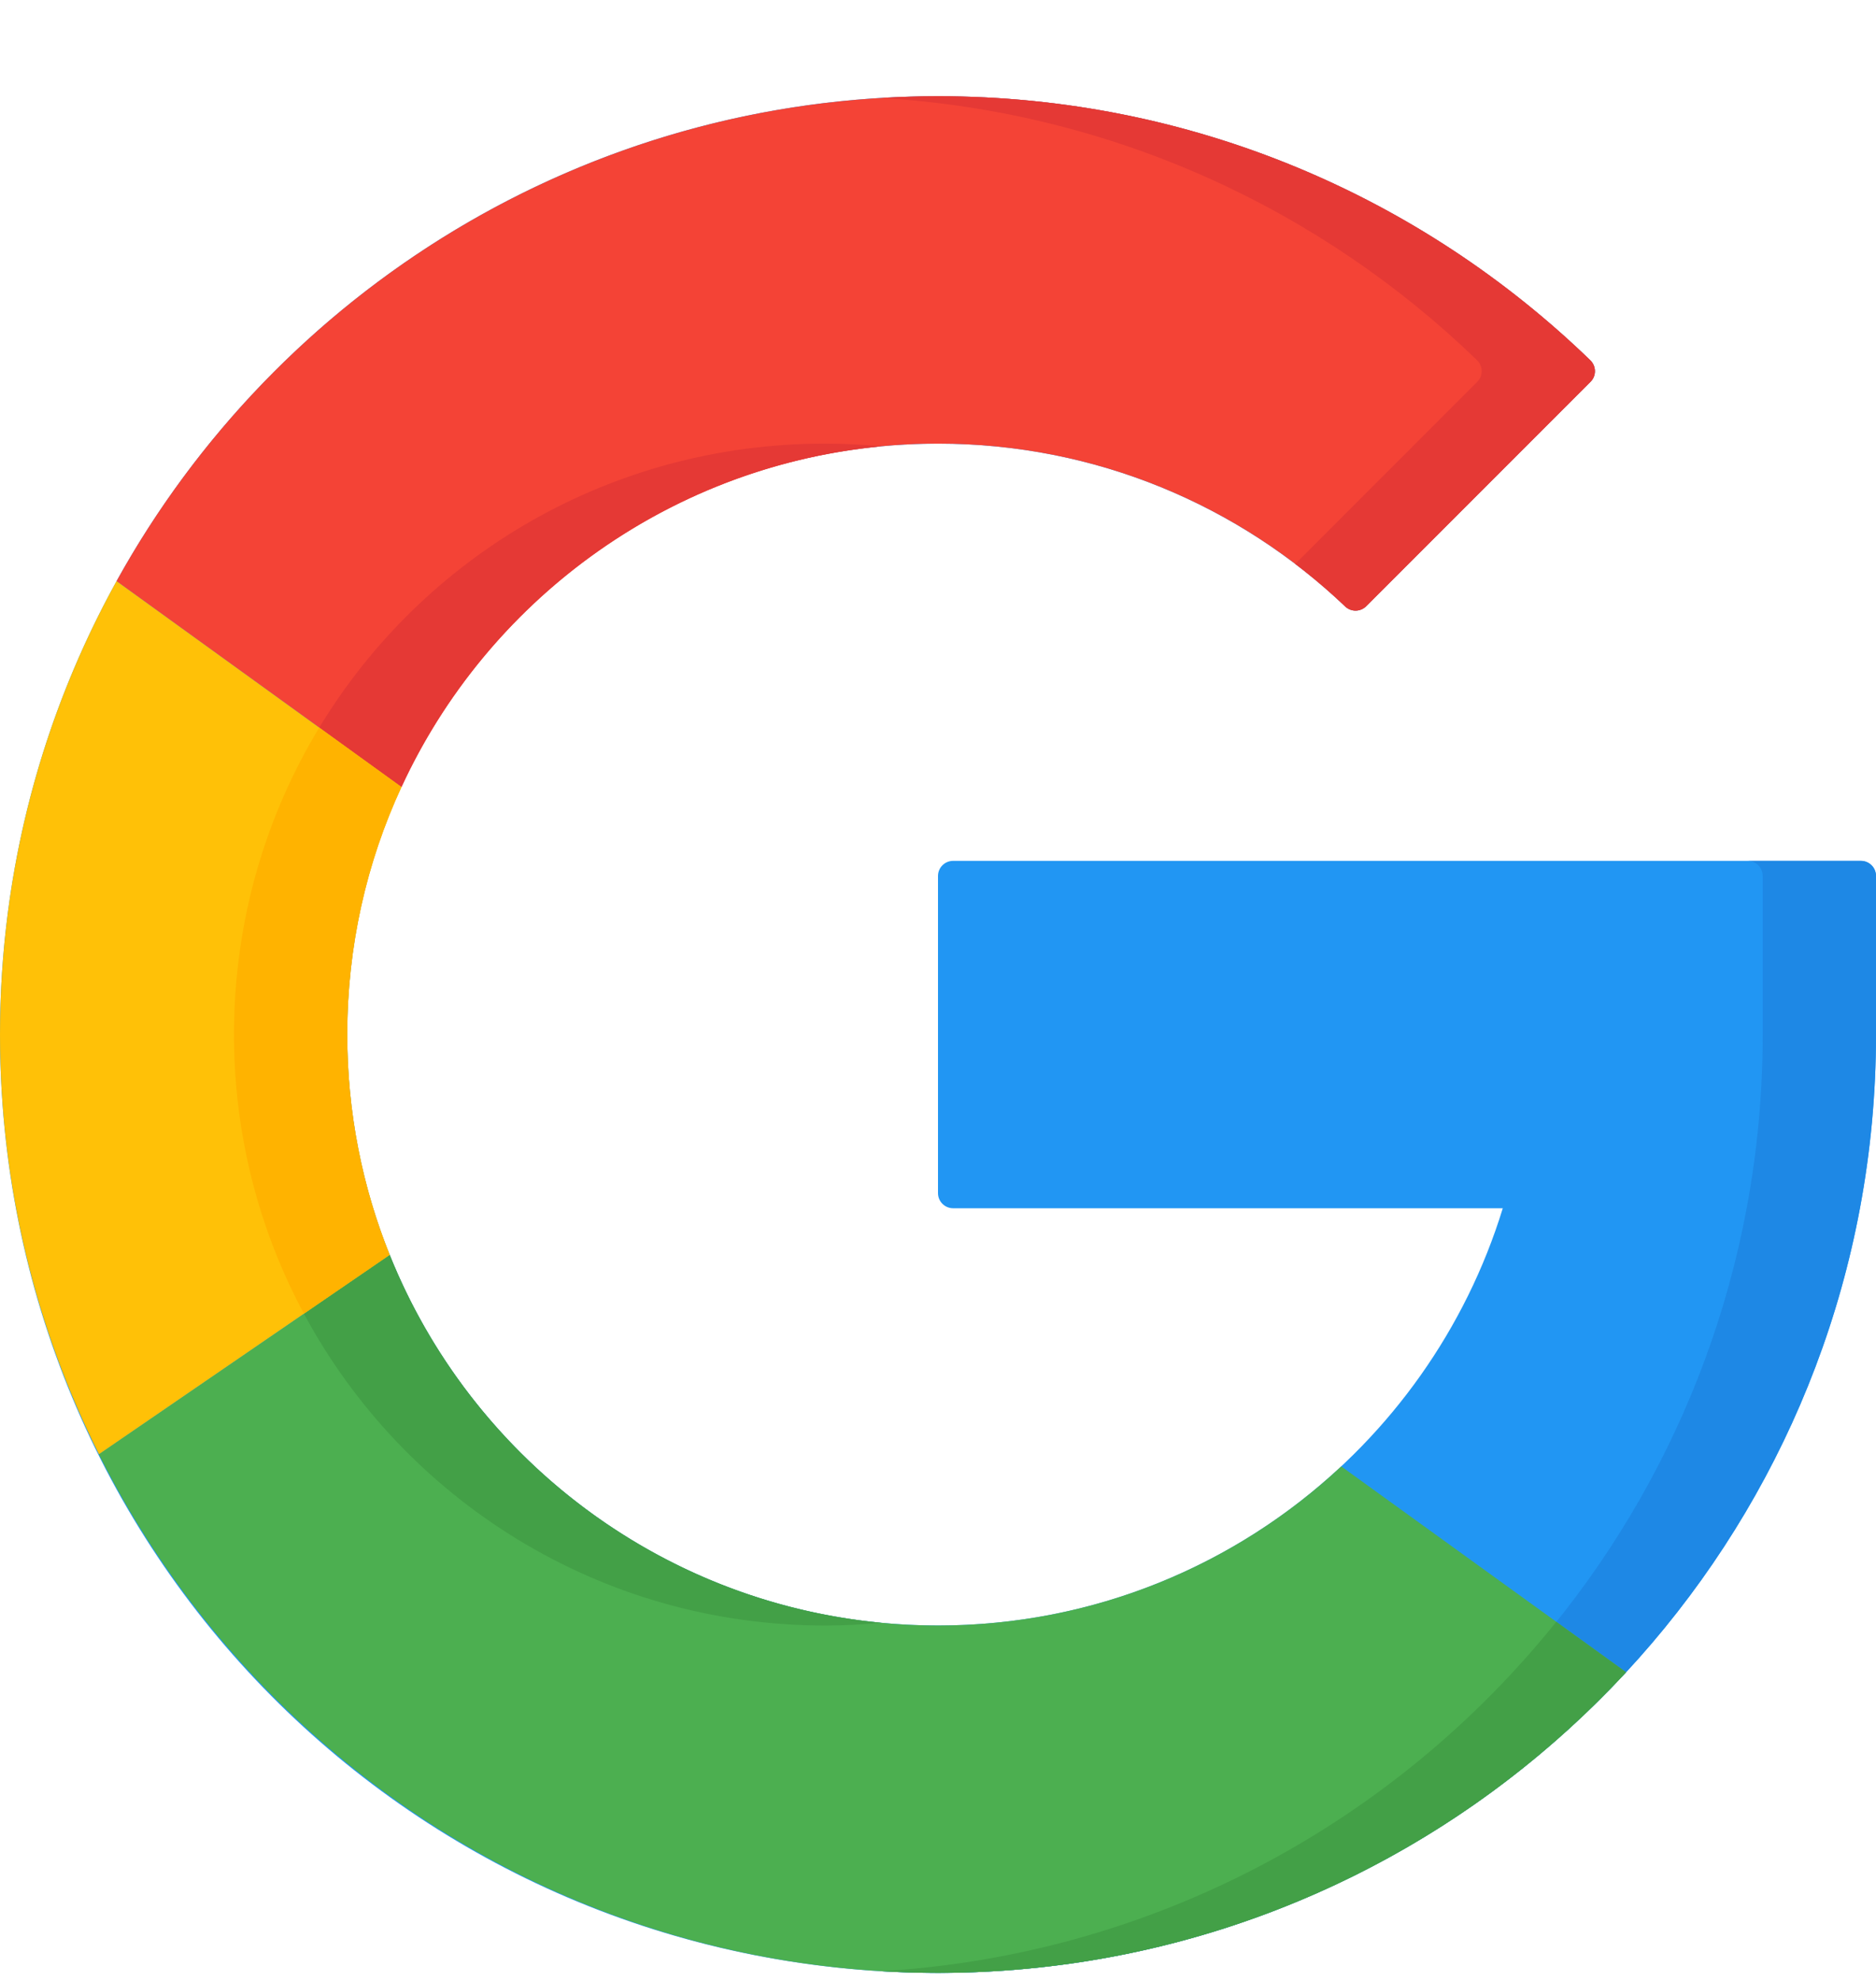 <svg width="18" height="19" viewBox="0 0 18 19" fill="none" xmlns="http://www.w3.org/2000/svg">
<g clip-path="url(#clip0_1775_5124)">
<path d="M17.855 8.257C17.935 8.257 18 8.322 18 8.402V9.923C18 10.492 17.947 11.049 17.846 11.589C17.061 15.784 13.366 18.953 8.937 18.923C3.967 18.889 -0.011 14.873 2.27769e-05 9.903C0.011 4.942 4.036 0.923 9 0.923C11.432 0.923 13.638 1.888 15.258 3.455C15.317 3.512 15.318 3.605 15.261 3.662L13.109 5.814C13.053 5.87 12.964 5.871 12.907 5.817C11.89 4.849 10.515 4.255 9 4.255C5.872 4.255 3.353 6.756 3.332 9.884C3.311 13.032 5.857 15.591 9 15.591C11.55 15.591 13.707 13.906 14.419 11.589H9.145C9.065 11.589 9 11.524 9 11.444V8.402C9 8.322 9.065 8.257 9.145 8.257H17.855V8.257Z" fill="#2196F3"/>
<path d="M17.855 8.257H16.768C16.849 8.257 16.913 8.322 16.913 8.402V9.923C16.913 10.492 16.86 11.049 16.759 11.589C16.011 15.591 12.613 18.66 8.456 18.907C8.615 18.916 8.775 18.922 8.936 18.923C13.366 18.953 17.061 15.784 17.846 11.589C17.947 11.049 18 10.492 18 9.923V8.402C18 8.322 17.935 8.257 17.855 8.257Z" fill="#1E88E5"/>
<path d="M3.852 7.549L1.118 5.574C2.652 2.801 5.607 0.923 9 0.923C11.432 0.923 13.638 1.888 15.258 3.455C15.317 3.512 15.318 3.605 15.261 3.662L13.109 5.814C13.053 5.87 12.964 5.871 12.907 5.817C11.891 4.849 10.515 4.255 9 4.255C6.717 4.255 4.75 5.605 3.852 7.549Z" fill="#F44336"/>
<path d="M3.063 6.979L3.852 7.549C4.671 5.774 6.382 4.496 8.41 4.286C8.426 4.284 8.44 4.282 8.456 4.281C8.277 4.264 8.097 4.255 7.914 4.255C5.851 4.255 4.054 5.342 3.063 6.979Z" fill="#E53935"/>
<path d="M14.172 3.455C14.23 3.512 14.232 3.605 14.174 3.662L12.428 5.409C12.595 5.536 12.755 5.672 12.907 5.817C12.964 5.871 13.053 5.87 13.109 5.814L15.261 3.662C15.318 3.605 15.317 3.512 15.258 3.455C13.638 1.888 11.432 0.923 9 0.923C8.817 0.923 8.636 0.929 8.457 0.94C10.673 1.072 12.673 2.005 14.172 3.455Z" fill="#E53935"/>
<path d="M15.602 16.039C13.959 17.813 11.609 18.923 9 18.923C5.476 18.923 2.426 16.898 0.948 13.948L3.739 12.036C4.576 14.12 6.617 15.591 9 15.591C10.496 15.591 11.856 15.011 12.869 14.065L15.602 16.039Z" fill="#4CAF50"/>
<path d="M3.739 12.036L2.916 12.6C3.872 14.38 5.751 15.591 7.914 15.591C8.096 15.591 8.277 15.582 8.456 15.565C6.309 15.361 4.512 13.959 3.739 12.036Z" fill="#43A047"/>
<path d="M9 18.923C11.609 18.923 13.958 17.813 15.602 16.04L14.932 15.556C13.389 17.477 11.074 18.751 8.458 18.907C8.637 18.918 8.818 18.923 9 18.923Z" fill="#43A047"/>
<path d="M3.332 9.923C3.332 10.67 3.477 11.383 3.739 12.036L0.949 13.948C0.342 12.737 0 11.37 0 9.923C0 8.346 0.406 6.863 1.118 5.574L3.852 7.549C3.518 8.271 3.332 9.076 3.332 9.923Z" fill="#FFC107"/>
<path d="M2.916 12.6L3.739 12.036C3.476 11.383 3.332 10.67 3.332 9.923C3.332 9.076 3.518 8.271 3.852 7.549L3.063 6.979C2.55 7.825 2.253 8.818 2.245 9.884C2.239 10.867 2.482 11.792 2.916 12.6Z" fill="#FFB300"/>
</g>
<defs>
<clipPath id="clip0_1775_5124">
<rect width="18" height="18" fill="white" transform="translate(0 0.923)"/>
</clipPath>
</defs>
</svg>
